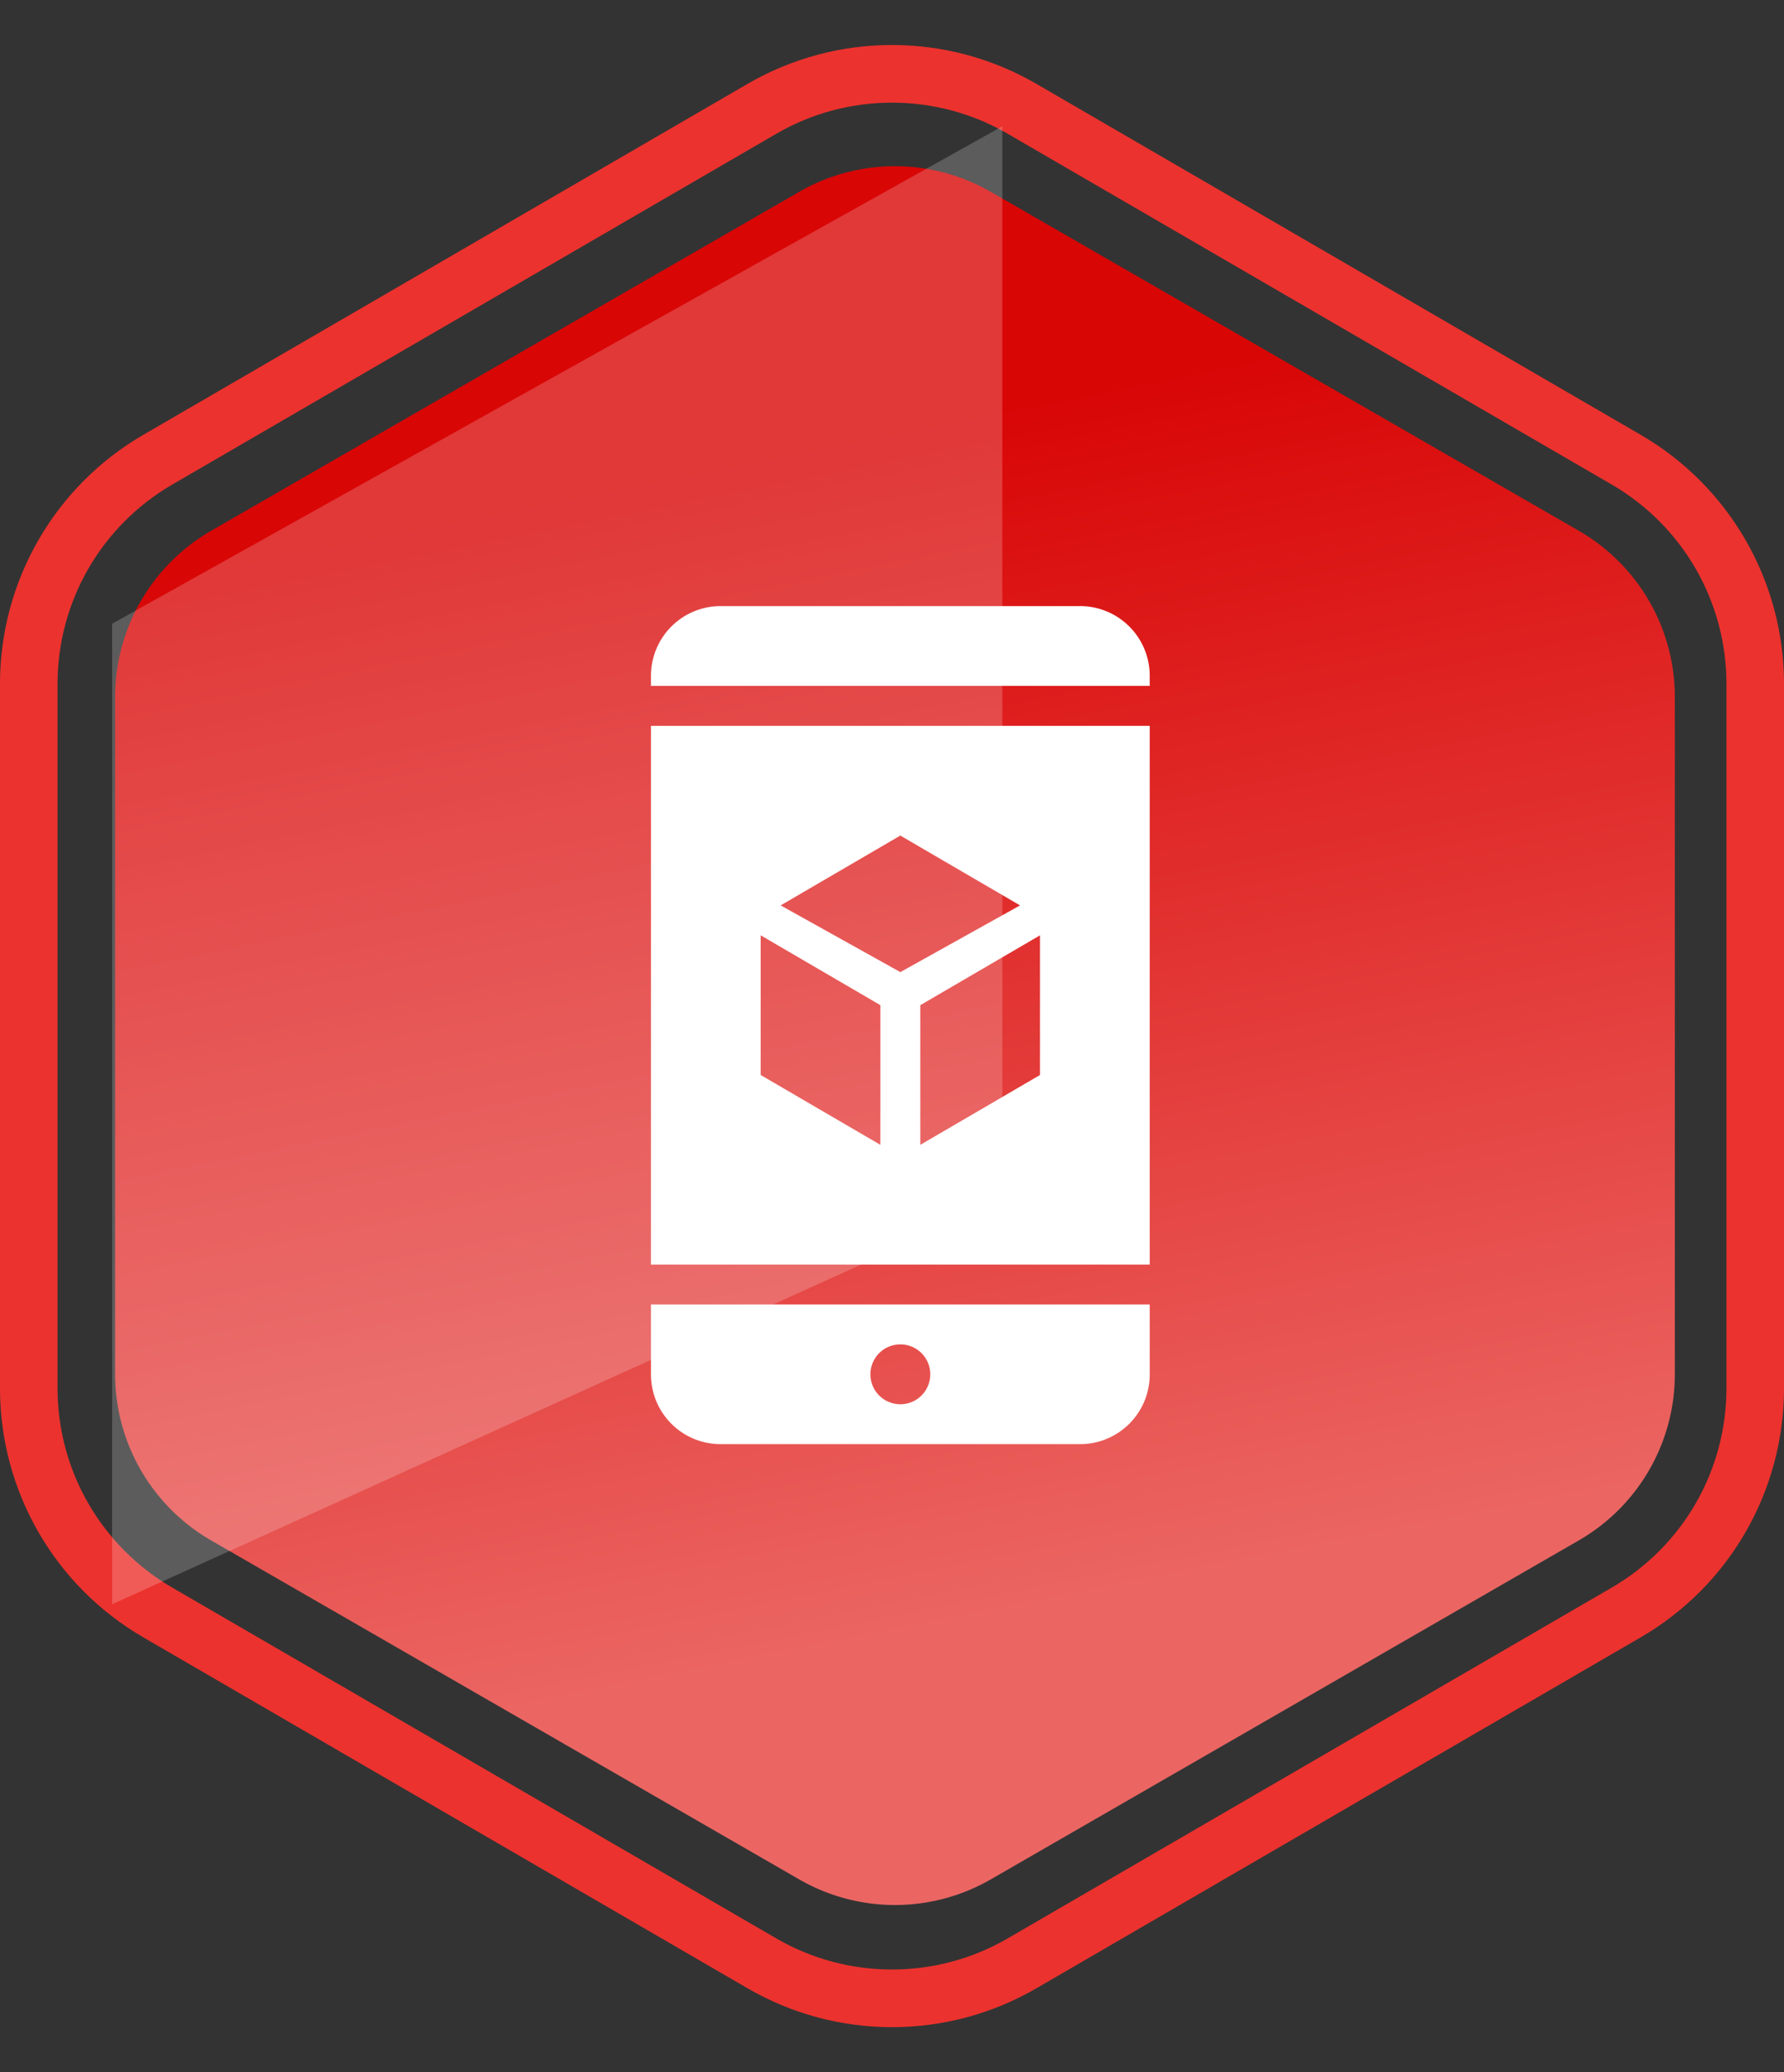 <svg xmlns="http://www.w3.org/2000/svg" xmlns:xlink="http://www.w3.org/1999/xlink" width="93" height="108" viewBox="0 0 93 108">
  <rect x="0" y="0" width="93" height="108" fill="#333333" stroke="none"/>
  <defs>
    <linearGradient id="linear-gradient" x1="0.853" y1="0.5" x2="0.172" y2="0.623" gradientUnits="objectBoundingBox">
      <stop offset="0" stop-color="#eb6663"/>
      <stop offset="1" stop-color="#d90606"/>
    </linearGradient>
  </defs>
  <g id="app-exp-3" transform="translate(-168 -1506)">
    <g id="Polygon_20" data-name="Polygon 20" transform="translate(261 1506) rotate(90)" fill="none">
      <path d="M72.364,0A15,15,0,0,1,85.336,7.468l18.29,31.5a15,15,0,0,1,0,15.064l-18.29,31.5A15,15,0,0,1,72.364,93H35.636a15,15,0,0,1-12.972-7.468l-18.29-31.5a15,15,0,0,1,0-15.064l18.29-31.5A15,15,0,0,1,35.636,0Z" stroke="none"/>
      <path d="M 35.636 3 C 33.537 3 31.467 3.553 29.648 4.6 C 27.83 5.647 26.312 7.16 25.258 8.974 L 6.968 40.474 C 4.81 44.191 4.81 48.809 6.968 52.526 L 25.258 84.026 C 26.312 85.84 27.83 87.353 29.648 88.4 C 31.467 89.447 33.537 90 35.636 90 L 72.364 90 C 74.463 90 76.533 89.447 78.352 88.4 C 80.17 87.353 81.688 85.84 82.742 84.026 L 101.032 52.526 C 103.19 48.809 103.19 44.191 101.032 40.474 L 82.742 8.974 C 81.688 7.16 80.17 5.647 78.352 4.6 C 76.533 3.553 74.463 3 72.364 3 L 35.636 3 M 35.636 0 L 72.364 0 C 77.71 0 82.652 2.845 85.336 7.468 L 103.627 38.968 C 106.331 43.625 106.331 49.375 103.627 54.032 L 85.336 85.532 C 82.652 90.155 77.71 93 72.364 93 L 35.636 93 C 30.29 93 25.348 90.155 22.664 85.532 L 4.373 54.032 C 1.669 49.375 1.669 43.625 4.373 38.968 L 22.664 7.468 C 25.348 2.845 30.29 0 35.636 0 Z" stroke="none" fill="#ec322e"/>
    </g>
    <path id="Polygon_21" data-name="Polygon 21" d="M64.5,0a10,10,0,0,1,8.664,5.007L90.832,35.662a10,10,0,0,1,0,9.986L73.167,76.3A10,10,0,0,1,64.5,81.309h-35.3A10,10,0,0,1,20.542,76.3L2.877,45.647a10,10,0,0,1,0-9.986L20.542,5.007A10,10,0,0,1,29.206,0Z" transform="translate(255.31 1513.121) rotate(90)" fill="url(#linear-gradient)"/>
    <path id="Path_811" data-name="Path 811" d="M9479.5,892.927,9525.907,867v55.988L9479.5,944.03Z" transform="translate(-9305.655 645.582)" fill="#fff" opacity="0.2"/>
    <g id="Group_581" data-name="Group 581" transform="translate(201.935 1537.589)">
      <path id="Path_794" data-name="Path 794" d="M28.64,8A3.632,3.632,0,0,0,25,11.64v.52H51v-.52A3.632,3.632,0,0,0,47.36,8ZM25,14.24V42.32H51V14.24Zm13,5.72,6.24,3.64L38,27.077,31.76,23.6Zm-7.28,5.2,6.24,3.64v7.28l-6.24-3.64Zm14.56,0v7.28l-6.24,3.64V28.8ZM25,44.4v3.64a3.632,3.632,0,0,0,3.64,3.64H47.36A3.632,3.632,0,0,0,51,48.04V44.4Zm13,2.08a1.56,1.56,0,1,1-1.56,1.56A1.56,1.56,0,0,1,38,46.48Z" transform="translate(-25 -8)" fill="#fff"/>
    </g>
  </g>
</svg>
